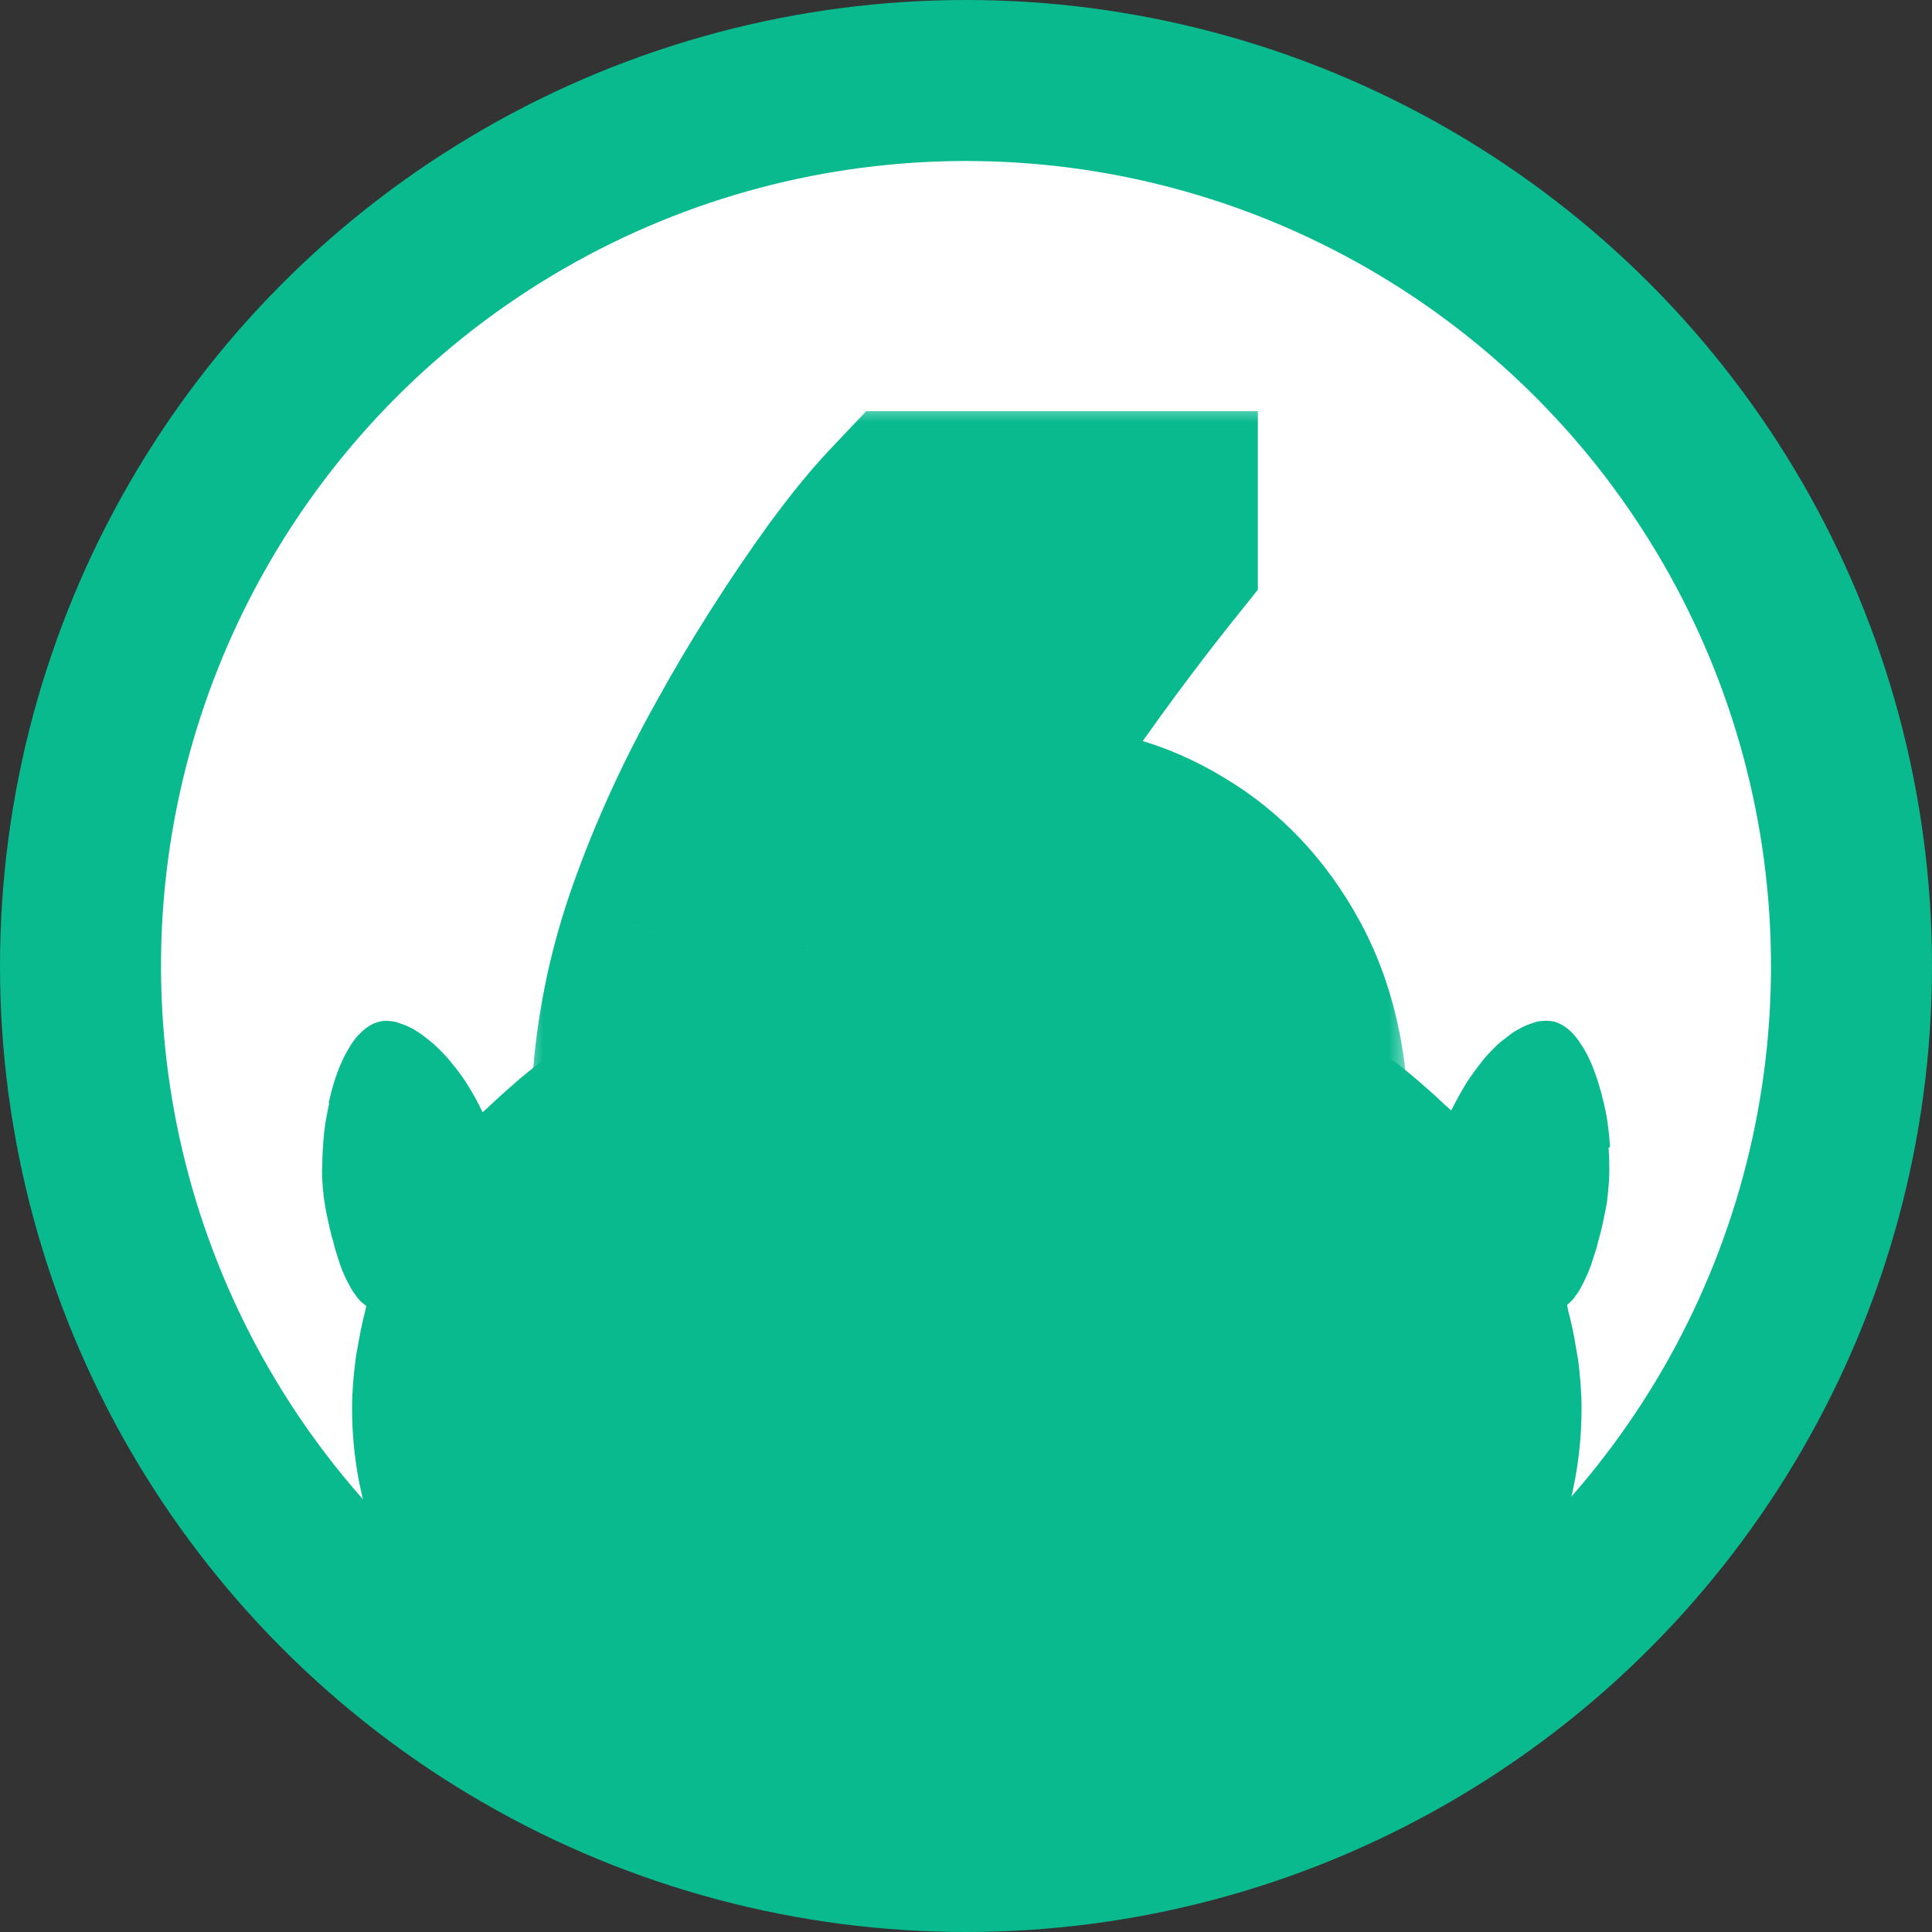 <svg width="48" height="48" viewBox="0 0 48 48" fill="none" xmlns="http://www.w3.org/2000/svg">
<rect x="0" y="0" width="48" height="48" fill="#333333" stroke="none"/>
<circle cx="24" cy="24" r="22" fill="white" stroke="#09BA8F" stroke-width="4"/>
<path d="M40 28.496C40 28.464 40 28.433 39.994 28.401C39.983 28.236 39.965 28.078 39.942 27.913C39.942 27.913 39.942 27.913 39.942 27.907C39.919 27.735 39.884 27.564 39.844 27.393C39.844 27.38 39.838 27.368 39.832 27.355C39.757 27.019 39.653 26.702 39.537 26.423C39.479 26.29 39.415 26.163 39.346 26.049C39.346 26.049 39.34 26.036 39.334 26.03C39.264 25.916 39.195 25.815 39.12 25.726C39.12 25.726 39.108 25.713 39.102 25.707C39.039 25.631 38.969 25.574 38.9 25.523C38.882 25.51 38.859 25.498 38.842 25.485C38.761 25.434 38.679 25.396 38.593 25.377C38.471 25.352 38.343 25.358 38.21 25.377C38.17 25.384 38.129 25.402 38.089 25.415C37.996 25.441 37.903 25.479 37.805 25.529C37.759 25.555 37.712 25.58 37.666 25.605C37.567 25.662 37.475 25.738 37.376 25.815C37.336 25.846 37.295 25.872 37.255 25.91C37.127 26.024 37.006 26.151 36.884 26.29C36.838 26.347 36.791 26.404 36.745 26.468C36.67 26.563 36.6 26.658 36.531 26.759C36.479 26.835 36.426 26.911 36.38 26.994C36.322 27.089 36.27 27.184 36.218 27.279C36.172 27.361 36.125 27.45 36.085 27.532C36.073 27.552 36.062 27.57 36.056 27.59C36.009 27.545 35.952 27.501 35.905 27.456C35.714 27.273 35.511 27.089 35.303 26.911C35.193 26.816 35.083 26.721 34.973 26.632C34.741 26.448 34.504 26.271 34.26 26.1C34.156 26.024 34.058 25.948 33.953 25.878C33.641 25.669 33.316 25.472 32.98 25.282C32.934 25.257 32.893 25.231 32.853 25.206C32.459 24.991 32.059 24.788 31.642 24.598C31.637 24.598 31.631 24.591 31.625 24.591C31.625 24.591 31.069 24.287 30.055 23.945C29.766 23.849 29.436 23.748 29.071 23.647C28.891 23.596 28.7 23.552 28.497 23.501C28.098 23.406 27.663 23.323 27.2 23.247C26.273 23.095 25.213 23 24.043 23C22.584 23 21.292 23.159 20.215 23.368C17.84 23.837 16.468 24.591 16.468 24.591C16.462 24.591 16.456 24.598 16.45 24.598C16.033 24.788 15.622 24.991 15.234 25.206C15.176 25.238 15.118 25.276 15.06 25.314C14.742 25.498 14.429 25.688 14.128 25.884C14.012 25.96 13.902 26.049 13.786 26.131C13.554 26.296 13.323 26.468 13.103 26.645C12.975 26.746 12.859 26.848 12.738 26.956C12.541 27.127 12.35 27.298 12.164 27.475C12.106 27.532 12.043 27.583 11.991 27.634C11.979 27.609 11.962 27.583 11.95 27.552C11.909 27.463 11.863 27.38 11.817 27.292C11.765 27.197 11.707 27.101 11.649 27.006C11.602 26.924 11.55 26.848 11.498 26.772C11.423 26.664 11.348 26.563 11.267 26.468C11.226 26.417 11.185 26.36 11.139 26.309C11.018 26.17 10.89 26.043 10.763 25.929C10.722 25.891 10.676 25.859 10.63 25.821C10.537 25.745 10.444 25.675 10.351 25.618C10.305 25.586 10.253 25.561 10.207 25.536C10.114 25.485 10.021 25.453 9.929 25.422C9.888 25.409 9.842 25.39 9.801 25.384C9.668 25.358 9.541 25.352 9.419 25.384C9.332 25.402 9.251 25.441 9.17 25.491C9.153 25.504 9.129 25.517 9.112 25.529C9.043 25.58 8.973 25.643 8.904 25.72C8.904 25.72 8.892 25.726 8.886 25.732C8.811 25.821 8.736 25.922 8.672 26.036C8.672 26.036 8.666 26.049 8.66 26.055C8.591 26.17 8.527 26.296 8.469 26.43C8.348 26.708 8.249 27.025 8.174 27.368C8.174 27.38 8.168 27.393 8.162 27.406H8.18C8.145 27.57 8.11 27.742 8.081 27.919C8.081 27.919 8.081 27.919 8.081 27.925C8.058 28.084 8.041 28.249 8.029 28.414C8.029 28.445 8.029 28.477 8.023 28.509C8.012 28.674 8.006 28.838 8.006 29.003C8.006 29.016 8.006 29.022 8.006 29.035H8C8 29.187 8.006 29.326 8.017 29.472C8.017 29.51 8.023 29.548 8.029 29.586C8.041 29.738 8.064 29.884 8.087 30.017C8.122 30.214 8.162 30.391 8.203 30.563C8.226 30.658 8.249 30.74 8.272 30.823C8.29 30.892 8.307 30.962 8.324 31.025C8.353 31.127 8.382 31.209 8.411 31.298C8.423 31.336 8.434 31.374 8.446 31.412C8.481 31.514 8.515 31.596 8.556 31.685C8.562 31.704 8.573 31.723 8.579 31.735C8.62 31.824 8.66 31.9 8.701 31.97C8.701 31.976 8.707 31.989 8.712 31.995C8.759 32.071 8.799 32.135 8.846 32.192C8.846 32.192 8.846 32.198 8.851 32.204C8.898 32.268 8.944 32.319 8.996 32.363C9.031 32.395 9.066 32.42 9.1 32.445C9.089 32.49 9.083 32.534 9.071 32.578C8.996 32.87 8.938 33.168 8.886 33.466C8.869 33.567 8.846 33.669 8.834 33.776C8.782 34.176 8.747 34.582 8.747 34.994C8.747 39.964 12.593 44.224 18.078 46.049C18.535 46.201 19.005 46.334 19.48 46.455C20.916 46.803 22.439 46.994 24.02 47C29.824 47 34.868 44.458 37.452 40.718C38.627 39.019 39.293 37.073 39.293 35C39.293 34.588 39.259 34.176 39.206 33.776C39.189 33.669 39.166 33.555 39.149 33.447C39.102 33.149 39.039 32.857 38.963 32.572C38.952 32.521 38.946 32.471 38.934 32.42C38.952 32.407 38.969 32.388 38.986 32.376C39.033 32.331 39.085 32.281 39.131 32.217C39.131 32.217 39.131 32.217 39.131 32.211C39.178 32.154 39.224 32.084 39.264 32.014C39.264 32.008 39.27 31.995 39.276 31.989C39.317 31.913 39.357 31.837 39.398 31.748C39.403 31.729 39.409 31.71 39.421 31.697C39.456 31.615 39.496 31.526 39.531 31.425C39.542 31.393 39.554 31.349 39.566 31.311C39.595 31.222 39.623 31.133 39.658 31.032C39.676 30.968 39.693 30.899 39.71 30.829C39.734 30.74 39.757 30.664 39.78 30.569C39.821 30.404 39.855 30.22 39.896 30.024C39.925 29.884 39.942 29.738 39.954 29.593C39.954 29.555 39.959 29.517 39.965 29.479C39.977 29.339 39.983 29.193 39.983 29.041C39.983 29.041 39.983 29.022 39.983 29.009C39.983 28.845 39.977 28.68 39.965 28.515L40 28.496Z" fill="#09BA8F"/>
<mask id="path-3-outside-1_2990_229" maskUnits="userSpaceOnUse" x="13" y="10" width="22" height="29" fill="black">
<rect fill="white" x="13" y="10" width="22" height="29"/>
<path d="M16.187 28.032C16.187 26.453 16.432 24.907 16.923 23.392C17.435 21.856 18.117 20.331 18.971 18.816C19.334 18.155 19.739 17.472 20.187 16.768C20.635 16.064 21.083 15.403 21.531 14.784C22 14.144 22.427 13.621 22.811 13.216H28.251V13.6C27.824 14.133 27.334 14.773 26.779 15.52C26.245 16.245 25.723 16.981 25.211 17.728C24.699 18.475 24.24 19.168 23.835 19.808C23.451 20.427 23.184 20.896 23.035 21.216V21.568C23.27 21.461 23.568 21.344 23.931 21.216C24.315 21.088 24.923 21.024 25.755 21.024C26.886 21.024 27.92 21.312 28.859 21.888C29.797 22.443 30.555 23.243 31.131 24.288C31.707 25.333 31.995 26.581 31.995 28.032C31.995 29.781 31.632 31.253 30.907 32.448C30.203 33.621 29.253 34.507 28.059 35.104C26.864 35.701 25.541 36 24.091 36C22.64 36 21.317 35.701 20.123 35.104C18.928 34.507 17.968 33.621 17.243 32.448C16.539 31.253 16.187 29.781 16.187 28.032ZM21.371 27.84C21.371 28.352 21.467 28.843 21.659 29.312C21.872 29.76 22.181 30.123 22.587 30.4C22.992 30.677 23.494 30.816 24.091 30.816C24.688 30.816 25.179 30.699 25.563 30.464C25.968 30.208 26.277 29.856 26.491 29.408C26.704 28.96 26.811 28.437 26.811 27.84C26.811 27.307 26.704 26.816 26.491 26.368C26.277 25.92 25.968 25.557 25.563 25.28C25.179 25.003 24.688 24.864 24.091 24.864C23.494 24.864 22.992 25.024 22.587 25.344C22.181 25.643 21.872 26.016 21.659 26.464C21.467 26.912 21.371 27.371 21.371 27.84Z"/>
</mask>
<path d="M16.187 28.032C16.187 26.453 16.432 24.907 16.923 23.392C17.435 21.856 18.117 20.331 18.971 18.816C19.334 18.155 19.739 17.472 20.187 16.768C20.635 16.064 21.083 15.403 21.531 14.784C22 14.144 22.427 13.621 22.811 13.216H28.251V13.6C27.824 14.133 27.334 14.773 26.779 15.52C26.245 16.245 25.723 16.981 25.211 17.728C24.699 18.475 24.24 19.168 23.835 19.808C23.451 20.427 23.184 20.896 23.035 21.216V21.568C23.27 21.461 23.568 21.344 23.931 21.216C24.315 21.088 24.923 21.024 25.755 21.024C26.886 21.024 27.92 21.312 28.859 21.888C29.797 22.443 30.555 23.243 31.131 24.288C31.707 25.333 31.995 26.581 31.995 28.032C31.995 29.781 31.632 31.253 30.907 32.448C30.203 33.621 29.253 34.507 28.059 35.104C26.864 35.701 25.541 36 24.091 36C22.64 36 21.317 35.701 20.123 35.104C18.928 34.507 17.968 33.621 17.243 32.448C16.539 31.253 16.187 29.781 16.187 28.032ZM21.371 27.84C21.371 28.352 21.467 28.843 21.659 29.312C21.872 29.76 22.181 30.123 22.587 30.4C22.992 30.677 23.494 30.816 24.091 30.816C24.688 30.816 25.179 30.699 25.563 30.464C25.968 30.208 26.277 29.856 26.491 29.408C26.704 28.96 26.811 28.437 26.811 27.84C26.811 27.307 26.704 26.816 26.491 26.368C26.277 25.92 25.968 25.557 25.563 25.28C25.179 25.003 24.688 24.864 24.091 24.864C23.494 24.864 22.992 25.024 22.587 25.344C22.181 25.643 21.872 26.016 21.659 26.464C21.467 26.912 21.371 27.371 21.371 27.84Z" fill="white"/>
<path d="M16.923 23.392L14.077 22.443L14.073 22.455L14.069 22.468L16.923 23.392ZM18.971 18.816L21.585 20.288L21.593 20.274L21.601 20.259L18.971 18.816ZM20.187 16.768L22.718 18.379V18.379L20.187 16.768ZM21.531 14.784L19.112 13.01L19.106 13.017L19.101 13.024L21.531 14.784ZM22.811 13.216V10.216H21.52L20.633 11.153L22.811 13.216ZM28.251 13.216H31.251V10.216H28.251V13.216ZM28.251 13.6L30.593 15.474L31.251 14.652V13.6H28.251ZM26.779 15.52L24.371 13.731L24.366 13.737L24.362 13.743L26.779 15.52ZM25.211 17.728L22.737 16.031V16.031L25.211 17.728ZM23.835 19.808L21.3 18.203L21.293 18.214L21.286 18.226L23.835 19.808ZM23.035 21.216L20.316 19.947L20.035 20.55V21.216H23.035ZM23.035 21.568H20.035V26.227L24.276 24.299L23.035 21.568ZM23.931 21.216L22.982 18.37L22.957 18.378L22.932 18.387L23.931 21.216ZM28.859 21.888L27.29 24.445L27.311 24.458L27.333 24.471L28.859 21.888ZM31.131 24.288L33.758 22.84L33.758 22.84L31.131 24.288ZM30.907 32.448L28.343 30.891L28.338 30.898L28.334 30.904L30.907 32.448ZM28.059 35.104L29.401 37.787L28.059 35.104ZM20.123 35.104L18.781 37.787L20.123 35.104ZM17.243 32.448L14.658 33.971L14.674 33.998L14.691 34.026L17.243 32.448ZM21.659 29.312L18.882 30.448L18.914 30.526L18.95 30.602L21.659 29.312ZM22.587 30.4L24.281 27.924H24.281L22.587 30.4ZM25.563 30.464L27.127 33.024L27.146 33.012L27.165 33.001L25.563 30.464ZM26.491 29.408L23.782 28.118L23.782 28.118L26.491 29.408ZM26.491 26.368L23.782 27.658V27.658L26.491 26.368ZM25.563 25.28L23.806 27.712L23.837 27.734L23.869 27.756L25.563 25.28ZM22.587 25.344L24.366 27.759L24.407 27.73L24.446 27.699L22.587 25.344ZM21.659 26.464L18.95 25.174L18.925 25.228L18.901 25.282L21.659 26.464ZM19.187 28.032C19.187 26.77 19.382 25.535 19.777 24.317L14.069 22.468C13.482 24.278 13.187 26.137 13.187 28.032H19.187ZM19.769 24.341C20.216 22.999 20.818 21.649 21.585 20.288L16.357 17.343C15.417 19.013 14.654 20.713 14.077 22.443L19.769 24.341ZM21.601 20.259C21.93 19.66 22.301 19.033 22.718 18.379L17.656 15.157C17.177 15.911 16.738 16.649 16.34 17.373L21.601 20.259ZM22.718 18.379C23.137 17.721 23.551 17.109 23.961 16.544L19.101 13.024C18.615 13.696 18.133 14.407 17.656 15.157L22.718 18.379ZM23.95 16.558C24.373 15.981 24.719 15.564 24.989 15.279L20.633 11.153C20.135 11.678 19.627 12.307 19.112 13.01L23.95 16.558ZM22.811 16.216H28.251V10.216H22.811V16.216ZM25.251 13.216V13.6H31.251V13.216H25.251ZM25.908 11.726C25.453 12.295 24.94 12.965 24.371 13.731L29.187 17.309C29.727 16.582 30.195 15.972 30.593 15.474L25.908 11.726ZM24.362 13.743C23.809 14.495 23.267 15.258 22.737 16.031L27.685 19.425C28.178 18.705 28.682 17.996 29.196 17.297L24.362 13.743ZM22.737 16.031C22.208 16.803 21.729 17.527 21.3 18.203L26.369 21.413C26.752 20.809 27.19 20.147 27.685 19.425L22.737 16.031ZM21.286 18.226C20.89 18.863 20.545 19.458 20.316 19.947L25.753 22.485C25.824 22.334 26.011 21.99 26.384 21.39L21.286 18.226ZM20.035 21.216V21.568H26.035V21.216H20.035ZM24.276 24.299C24.403 24.241 24.613 24.157 24.929 24.045L22.932 18.387C22.523 18.532 22.136 18.681 21.794 18.837L24.276 24.299ZM24.88 24.062C24.79 24.092 24.803 24.075 24.989 24.055C25.159 24.038 25.409 24.024 25.755 24.024V18.024C24.866 18.024 23.85 18.081 22.982 18.37L24.88 24.062ZM25.755 24.024C26.347 24.024 26.836 24.167 27.29 24.445L30.428 19.331C29.004 18.457 27.424 18.024 25.755 18.024V24.024ZM27.333 24.471C27.766 24.727 28.161 25.115 28.503 25.736L33.758 22.84C32.949 21.371 31.829 20.158 30.385 19.305L27.333 24.471ZM28.503 25.736C28.788 26.252 28.995 26.979 28.995 28.032H34.995C34.995 26.183 34.626 24.415 33.758 22.84L28.503 25.736ZM28.995 28.032C28.995 29.369 28.719 30.27 28.343 30.891L33.471 34.005C34.545 32.236 34.995 30.193 34.995 28.032H28.995ZM28.334 30.904C27.916 31.601 27.389 32.085 26.717 32.421L29.401 37.787C31.119 36.928 32.489 35.641 33.479 33.992L28.334 30.904ZM26.717 32.421C25.974 32.792 25.117 33 24.091 33V39C25.966 39 27.754 38.61 29.401 37.787L26.717 32.421ZM24.091 33C23.065 33 22.207 32.792 21.465 32.421L18.781 37.787C20.427 38.61 22.215 39 24.091 39V33ZM21.465 32.421C20.785 32.081 20.237 31.586 19.795 30.87L14.691 34.026C15.699 35.656 17.072 36.932 18.781 37.787L21.465 32.421ZM19.828 30.925C19.458 30.298 19.187 29.384 19.187 28.032H13.187C13.187 30.179 13.62 32.209 14.658 33.971L19.828 30.925ZM18.371 27.84C18.371 28.738 18.541 29.614 18.882 30.448L24.436 28.176C24.392 28.071 24.371 27.966 24.371 27.84H18.371ZM18.95 30.602C19.389 31.523 20.046 32.296 20.893 32.876L24.281 27.924C24.29 27.93 24.311 27.947 24.333 27.973C24.356 27.999 24.366 28.019 24.367 28.022L18.95 30.602ZM20.893 32.876C21.896 33.562 23.021 33.816 24.091 33.816V27.816C24.023 27.816 24.022 27.808 24.067 27.821C24.116 27.834 24.195 27.865 24.281 27.924L20.893 32.876ZM24.091 33.816C25.064 33.816 26.142 33.626 27.127 33.024L23.998 27.904C24.105 27.839 24.185 27.816 24.209 27.81C24.23 27.805 24.196 27.816 24.091 27.816V33.816ZM27.165 33.001C28.067 32.431 28.751 31.639 29.2 30.698L23.782 28.118C23.788 28.107 23.807 28.072 23.845 28.028C23.884 27.983 23.927 27.949 23.961 27.927L27.165 33.001ZM29.2 30.698C29.64 29.773 29.811 28.794 29.811 27.84H23.811C23.811 28.081 23.769 28.147 23.782 28.118L29.2 30.698ZM29.811 27.84C29.811 26.894 29.619 25.959 29.2 25.078L23.782 27.658C23.79 27.673 23.811 27.719 23.811 27.84H29.811ZM29.2 25.078C28.761 24.157 28.104 23.384 27.257 22.804L23.869 27.756C23.86 27.75 23.839 27.733 23.816 27.707C23.794 27.681 23.784 27.661 23.782 27.658L29.2 25.078ZM27.319 22.848C26.304 22.115 25.153 21.864 24.091 21.864V27.864C24.16 27.864 24.152 27.872 24.091 27.855C24.024 27.836 23.92 27.794 23.806 27.712L27.319 22.848ZM24.091 21.864C22.93 21.864 21.744 22.188 20.728 22.989L24.446 27.699C24.36 27.766 24.265 27.814 24.179 27.842C24.098 27.868 24.061 27.864 24.091 27.864V21.864ZM20.807 22.929C20.011 23.516 19.379 24.274 18.95 25.174L24.367 27.754C24.369 27.75 24.369 27.75 24.368 27.753C24.366 27.755 24.364 27.759 24.361 27.762C24.36 27.764 24.358 27.765 24.357 27.766C24.357 27.767 24.356 27.768 24.356 27.768C24.356 27.767 24.357 27.767 24.358 27.765C24.36 27.764 24.363 27.762 24.366 27.759L20.807 22.929ZM18.901 25.282C18.556 26.089 18.371 26.949 18.371 27.84H24.371C24.371 27.793 24.378 27.735 24.416 27.646L18.901 25.282Z" fill="#09BA8F" mask="url(#path-3-outside-1_2990_229)"/>
</svg>
